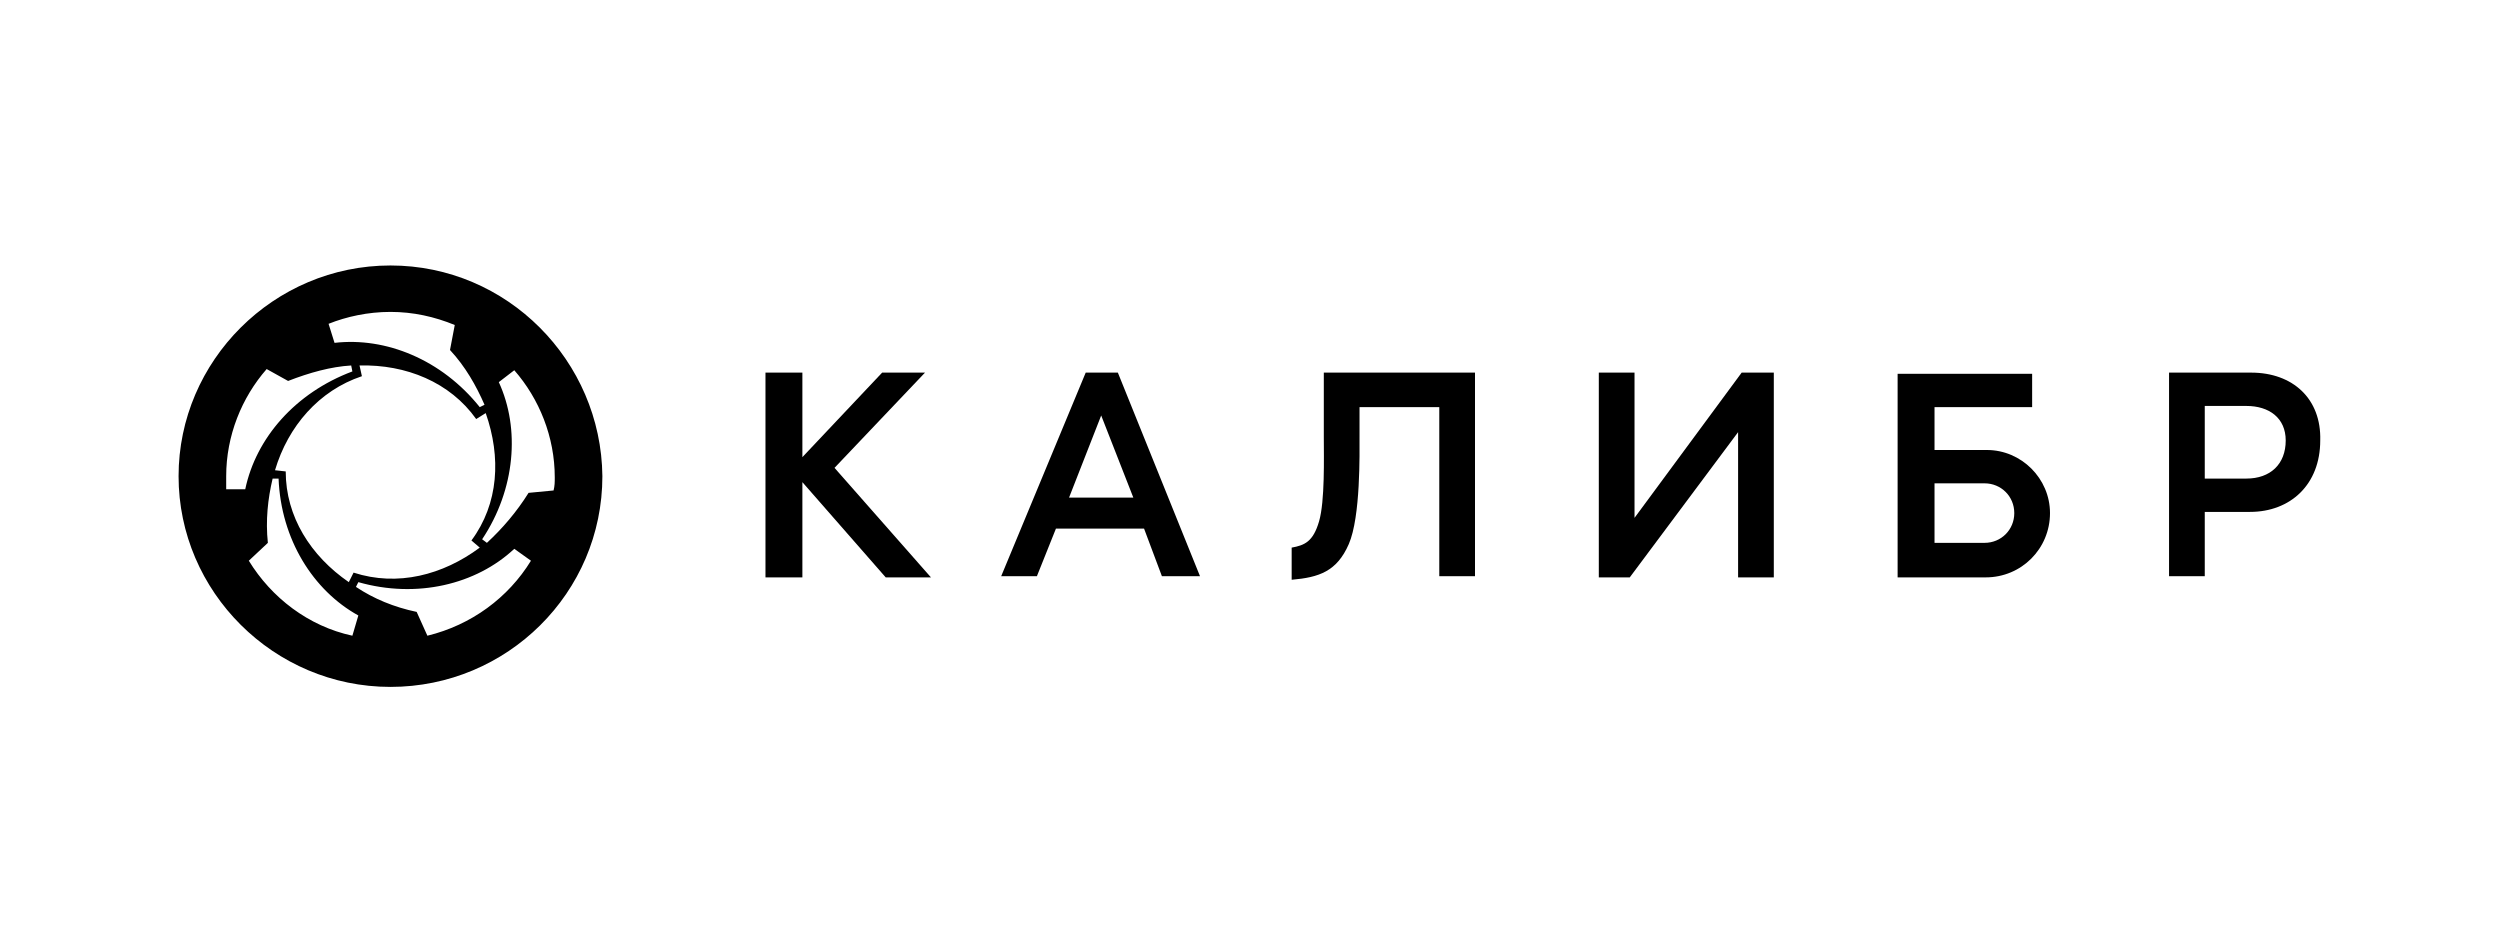 <?xml version="1.0" encoding="UTF-8"?> <!-- Generator: Adobe Illustrator 25.4.1, SVG Export Plug-In . SVG Version: 6.00 Build 0) --> <svg xmlns="http://www.w3.org/2000/svg" xmlns:xlink="http://www.w3.org/1999/xlink" x="0px" y="0px" width="210px" height="80px" viewBox="0 0 210 80" style="enable-background:new 0 0 210 80;" xml:space="preserve"> <style type="text/css"> .st0{fill-rule:evenodd;clip-rule:evenodd;} </style> <g id="Layer_3"> </g> <g id="Layer_2"> </g> <g id="Layer_1"> <g> <polygon class="st0" points="70.1,39.3 78.2,48.5 74.4,48.5 67.4,40.5 67.4,48.5 64.3,48.5 64.3,31.3 67.4,31.3 67.4,38.4 74.1,31.3 77.7,31.3 "></polygon> <path class="st0" d="M166.9,37.8h-4.4v-3.6h8.2v-2.8h-11.3v17.1h7.4c3,0,5.4-2.4,5.4-5.4C172.2,40.2,169.8,37.8,166.9,37.8z M166.7,45.6h-4.2v-5h4.2c1.4,0,2.5,1.1,2.5,2.5C169.2,44.5,168.1,45.6,166.7,45.6z"></path> <path class="st0" d="M111.1,31.3h12.8v17.1h-3V34.2h-6.7v2.5c0,1.3,0.1,6.7-0.9,9c-1,2.3-2.5,2.8-4.8,3v-2.7 c1.1-0.2,1.8-0.5,2.3-2.2c0.5-1.7,0.4-5.4,0.4-7.1V31.3z"></path> <polygon class="st0" points="146.3,31.3 149,31.3 149,48.5 146,48.5 146,36.3 136.9,48.5 134.3,48.5 134.3,31.3 137.3,31.3 137.3,43.5 "></polygon> <path class="st0" d="M93.9,31.3h-2.7l-7.1,17.1h3l1.6-4h7.4l1.5,4h3.2L93.9,31.3z M89.8,41.8l2.7-6.9l2.7,6.9H89.8z"></path> <path class="st0" d="M189.1,31.3h-6.9v17.1h3v-5.4h3.8c3.4,0,5.9-2.3,5.9-6C195,33.5,192.6,31.3,189.1,31.3z M188.7,40.2h-3.5 v-6.1h3.5c1.9,0,3.3,1,3.3,2.9C192,39,190.7,40.2,188.7,40.2z"></path> <path class="st0" d="M32.8,22.3C23,22.3,15,30.3,15,40c0,9.7,8,17.7,17.8,17.7c9.8,0,17.8-7.9,17.8-17.7 C50.5,30.3,42.6,22.3,32.8,22.3z M39.6,45.4l0.7,0.6c-3.1,2.3-6.9,3.3-10.6,2.1l-0.4,0.8c-3.2-2.2-5.3-5.5-5.3-9.3l-0.9-0.1 c1.1-3.7,3.7-6.7,7.3-7.9l-0.2-0.9c3.9-0.1,7.6,1.4,9.8,4.5l0.8-0.5C42.1,38.4,41.9,42.3,39.6,45.4z M32.8,26.2 c1.9,0,3.7,0.4,5.4,1.1l-0.4,2.1c1.3,1.4,2.2,3,2.9,4.6l-0.4,0.2c-3.2-4-7.9-5.9-12.2-5.4l-0.5-1.6C29.1,26.6,30.9,26.2,32.8,26.2 z M19,41.1c0-0.4,0-0.7,0-1.1c0-3.4,1.3-6.6,3.4-9h0l1.8,1c1.8-0.7,3.6-1.2,5.3-1.3l0.1,0.5c-4.8,1.8-8.1,5.6-9,9.9L19,41.1z M29.6,53.4c-3.7-0.8-6.8-3.2-8.7-6.3l1.6-1.5c-0.2-1.9,0-3.7,0.4-5.4l0.5,0c0.2,5.1,2.9,9.4,6.7,11.5L29.6,53.4z M35.9,53.4 l-0.9-2c-1.9-0.4-3.6-1.1-5.1-2.1l0.2-0.4c4.9,1.4,9.9,0.2,13.1-2.8l1.4,1C42.7,50.2,39.6,52.5,35.9,53.4z M44.4,41.4 c-1,1.6-2.2,3-3.5,4.2l-0.4-0.3c2.8-4.2,3.2-9.3,1.4-13.2l1.3-1c2.1,2.4,3.4,5.6,3.4,9c0,0.4,0,0.7-0.1,1.1L44.4,41.4z"></path> </g> </g> </svg> 